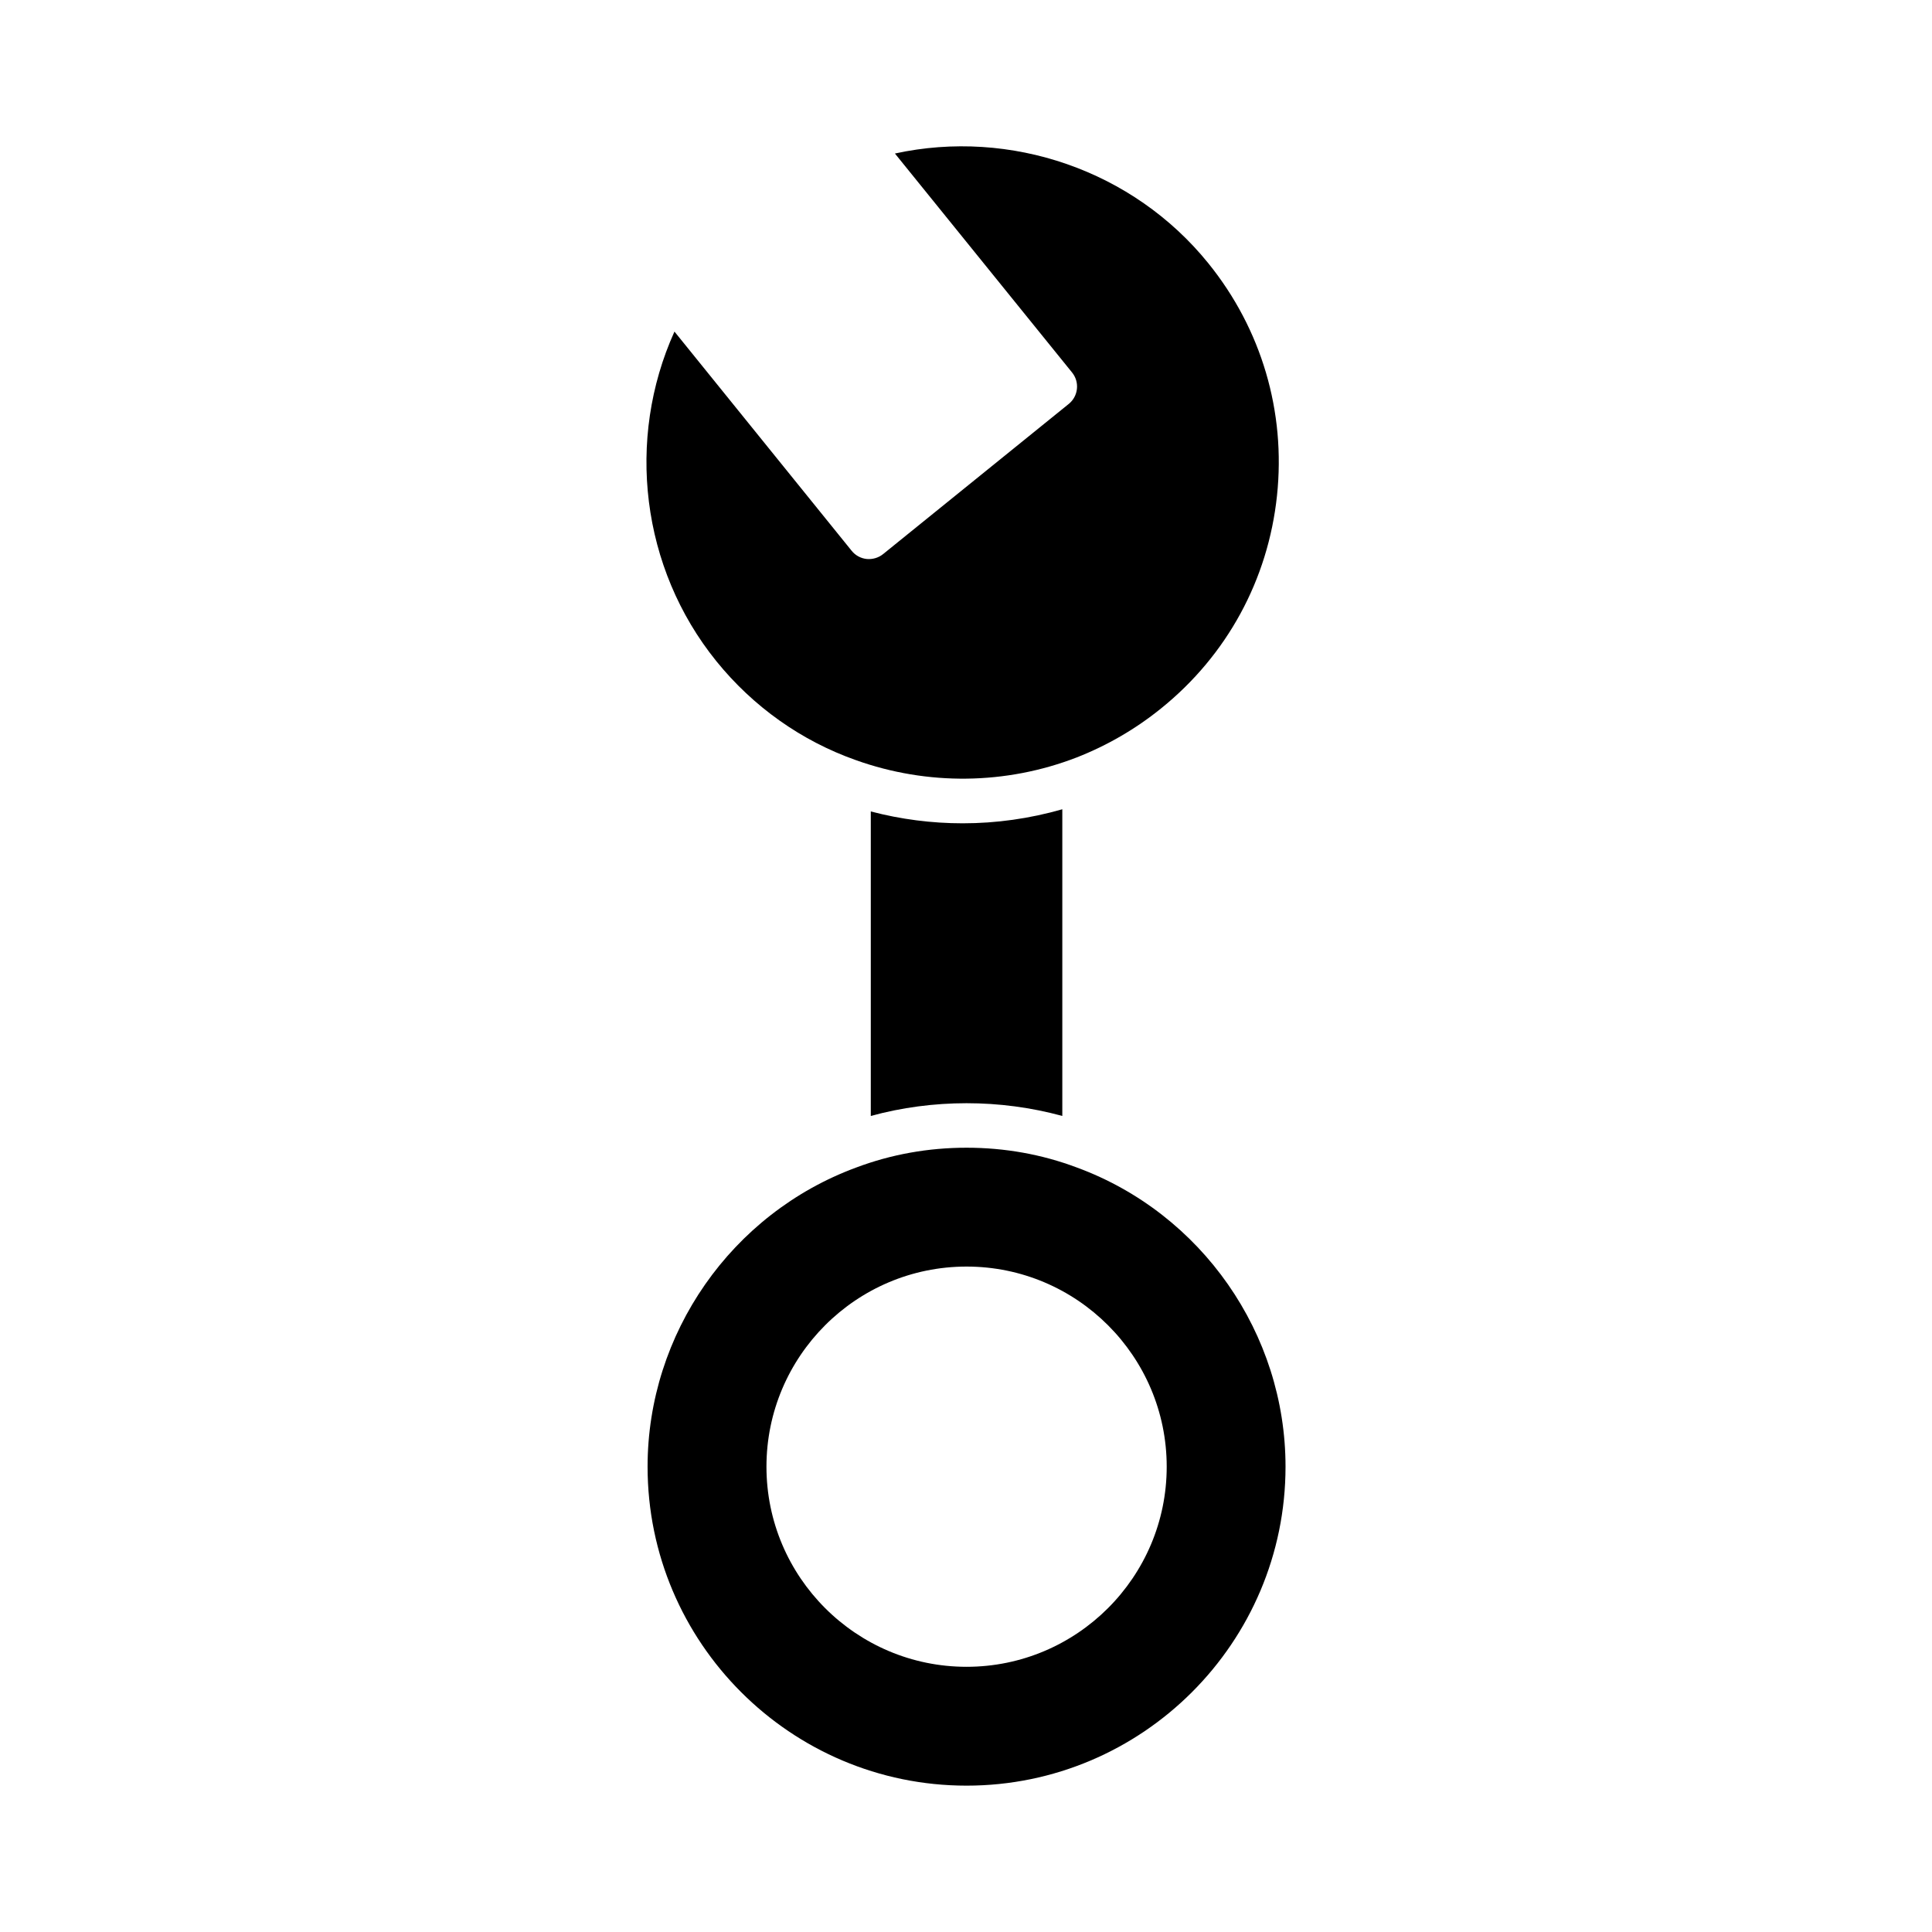 <?xml version="1.0" encoding="UTF-8"?>
<!-- Uploaded to: SVG Repo, www.svgrepo.com, Generator: SVG Repo Mixer Tools -->
<svg fill="#000000" width="800px" height="800px" version="1.1" viewBox="144 144 512 512" xmlns="http://www.w3.org/2000/svg">
 <g>
  <path d="m374.77 359.04v80.699c16.438-4.5 34.293-4.504 50.754 0v-81.277c-8.617 2.473-17.504 3.723-26.398 3.723-8.184 0-16.371-1.047-24.355-3.144z"/>
  <path d="m370.83 345.45c18.988 6.777 39.75 6.527 58.484-0.711 8.117-3.176 15.672-7.566 22.43-13.039l0.004-0.004c17.418-14.055 28.312-34.062 30.668-56.34 2.356-22.277-4.102-44.145-18.184-61.57-19.922-24.664-52.422-35.781-83.07-29.102l46.953 58.039c0.988 1.219 1.449 2.781 1.281 4.34-0.164 1.559-0.941 2.992-2.16 3.977l-49.219 39.812c-1.223 0.984-2.789 1.426-4.344 1.285-1.559-0.168-2.992-0.945-3.973-2.168l-46.961-58.094c-12.91 28.555-8.844 62.66 11.09 87.332 9.754 12.07 22.551 21.145 37 26.242z"/>
  <path d="m429.4 453.41c-9.285-3.492-19.109-5.254-29.25-5.254-10.133 0-19.961 1.762-29.215 5.238-33.102 12.188-55.32 44.047-55.32 79.293 0 46.609 37.918 84.527 84.531 84.527s84.531-37.918 84.531-84.527c0.008-35.242-22.211-67.105-55.277-79.277zm-29.25 132.31c-29.242 0-53.031-23.789-53.031-53.031 0-29.242 23.789-53.035 53.031-53.035 29.242 0 53.039 23.793 53.039 53.035 0 29.246-23.797 53.031-53.039 53.031z"/>
 </g>
</svg>